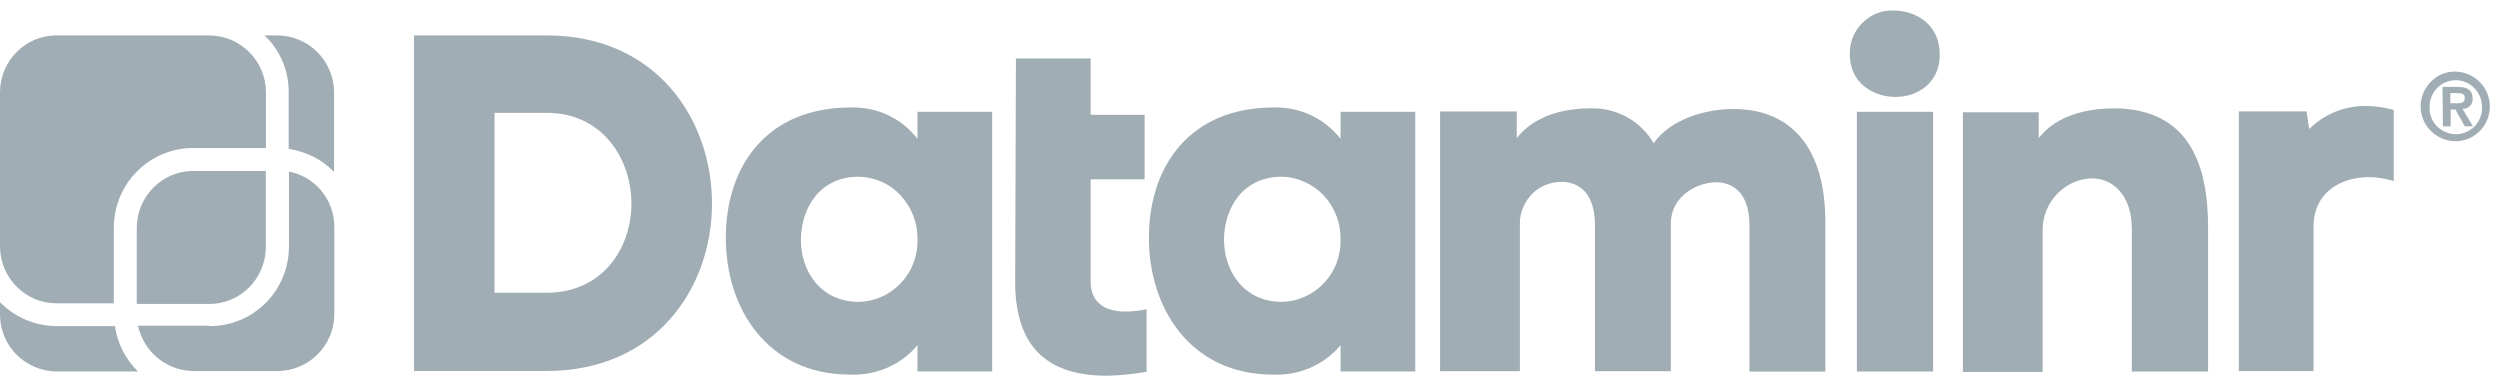 <svg xmlns="http://www.w3.org/2000/svg" width="123" height="19" viewBox="0 0 123 19" fill="none"><g opacity="0.4"><path d="M74.624 5.505V6.794C75.509 5.659 77.01 5.312 78.376 5.331C79.608 5.331 80.743 5.986 81.359 7.044C82.205 5.832 84.072 5.293 85.554 5.37C87.959 5.466 89.864 7.083 89.806 11.104V18.282H86.073V11.104C86.073 9.565 85.342 9.007 84.495 8.968C83.572 8.949 82.225 9.584 82.205 10.989V18.263H78.472V11.085C78.472 9.546 77.741 8.988 76.894 8.949C76.336 8.93 75.778 9.142 75.393 9.526C75.008 9.911 74.758 10.469 74.778 11.027V18.263H70.852V5.485H74.624V5.505Z" fill="#143243"></path><path d="M26.89 1.742C32.317 1.742 35.03 5.898 35.03 10.016C35.03 14.134 32.298 18.252 26.89 18.252H20.367V1.742H26.89ZM26.89 14.403C29.662 14.403 31.066 12.191 31.066 10.016C31.066 7.842 29.662 5.552 26.89 5.552H24.331V14.403H26.89Z" fill="#143243"></path><path d="M45.139 6.827V5.499H48.815V18.276H45.139V16.987C44.312 17.969 43.08 18.488 41.81 18.43C37.769 18.43 35.691 15.178 35.71 11.657C35.73 8.136 37.75 5.288 41.849 5.288C43.138 5.249 44.35 5.807 45.139 6.827ZM45.139 11.792C45.159 11.003 44.87 10.233 44.331 9.636C43.792 9.04 43.042 8.713 42.253 8.694C40.367 8.694 39.444 10.175 39.405 11.734C39.367 13.293 40.348 14.851 42.253 14.851C43.889 14.813 45.178 13.447 45.139 11.792Z" fill="#143243"></path><path d="M49.984 2.878H53.66V5.649H56.316V8.824H53.66V13.847C53.66 14.982 54.487 15.328 55.353 15.328C55.7 15.328 56.065 15.29 56.412 15.213V18.292C55.777 18.407 55.142 18.465 54.507 18.484C51.659 18.503 49.946 17.195 49.946 13.866L49.984 2.878Z" fill="#143243"></path><path d="M65.955 6.827V5.499H69.63V18.276H65.955V16.987C65.128 17.969 63.896 18.488 62.626 18.43C58.585 18.43 56.507 15.178 56.526 11.657C56.545 8.136 58.566 5.288 62.664 5.288C63.935 5.249 65.147 5.807 65.955 6.827ZM65.955 11.792C65.974 11.003 65.686 10.233 65.147 9.636C64.608 9.059 63.858 8.713 63.069 8.694C61.183 8.694 60.259 10.175 60.221 11.734C60.201 13.293 61.164 14.851 63.069 14.851C64.704 14.813 65.994 13.447 65.955 11.792Z" fill="#143243"></path><path d="M93.147 0.517C94.282 0.517 95.437 1.209 95.437 2.691C95.437 4.057 94.379 4.75 93.301 4.769C92.223 4.789 91.011 4.115 91.011 2.691C90.992 2.114 91.204 1.556 91.608 1.152C92.012 0.728 92.57 0.497 93.147 0.517ZM91.358 5.501V18.278H95.11V5.501H91.358Z" fill="#143243"></path><path d="M100.306 5.504V6.793C101.191 5.658 102.692 5.331 104.058 5.331C107.676 5.369 108.657 8.063 108.638 11.258V18.281H104.886V11.277C104.886 9.564 103.923 8.775 102.923 8.775C101.557 8.814 100.479 9.968 100.498 11.354V18.3H96.573V5.523H100.306V5.504Z" fill="#143243"></path><path d="M113.826 18.258H110.151V5.48H113.48L113.614 6.346C114.345 5.615 115.346 5.211 116.385 5.211C116.847 5.211 117.309 5.288 117.771 5.404V8.906C117.367 8.79 116.943 8.713 116.52 8.713C115.173 8.733 113.826 9.445 113.826 11.176V18.258Z" fill="#143243"></path><path d="M13.626 1.742C15.165 1.742 16.416 2.973 16.435 4.513V8.457C15.839 7.842 15.05 7.457 14.203 7.322V4.513C14.203 3.474 13.78 2.454 13.01 1.742H13.626Z" fill="#143243"></path><path d="M10.291 16.042C12.447 16.061 14.198 14.329 14.217 12.155V8.441C15.506 8.691 16.449 9.827 16.449 11.154V15.484C16.43 17.023 15.179 18.255 13.64 18.255H9.541C8.213 18.255 7.078 17.331 6.789 16.023H10.291V16.042Z" fill="#143243"></path><path d="M6.729 14.935V11.182C6.748 9.643 7.999 8.392 9.539 8.412H13.079V12.183C13.06 13.723 11.809 14.973 10.27 14.954H6.729V14.935Z" fill="#143243"></path><path d="M0 4.513C0.019 2.973 1.27 1.723 2.809 1.742H10.276C11.815 1.742 13.066 2.973 13.085 4.513V7.284H9.525C7.37 7.265 5.619 9.016 5.6 11.171V14.923H2.809C1.27 14.943 0.019 13.692 0 12.152V4.513Z" fill="#143243"></path><path d="M0 15.506V14.871C0.75 15.622 1.751 16.045 2.809 16.045H5.657C5.773 16.892 6.177 17.681 6.793 18.277H2.809C1.27 18.277 0.019 17.046 0 15.506Z" fill="#143243"></path><path d="M120.845 3.523C121.769 3.561 122.519 4.331 122.5 5.274C122.481 6.217 121.711 6.967 120.787 6.948C119.863 6.929 119.094 6.178 119.094 5.235C119.094 4.774 119.286 4.331 119.613 4.004C119.94 3.677 120.383 3.504 120.845 3.523ZM120.845 6.602C121.191 6.602 121.518 6.448 121.769 6.198C121.999 5.947 122.134 5.601 122.115 5.255C122.115 4.543 121.538 3.946 120.826 3.946C120.114 3.946 119.536 4.523 119.536 5.255C119.517 5.62 119.652 5.967 119.902 6.217C120.152 6.467 120.498 6.602 120.845 6.602ZM120.171 4.273H120.903C121.384 4.273 121.653 4.427 121.653 4.851C121.672 4.985 121.615 5.12 121.518 5.216C121.422 5.312 121.287 5.37 121.153 5.351L121.672 6.217H121.268L120.806 5.389H120.575V6.217H120.191L120.171 4.273ZM120.556 5.081H120.903C121.114 5.081 121.268 5.043 121.268 4.812C121.268 4.581 121.057 4.581 120.883 4.581H120.556V5.081Z" fill="#143243"></path></g></svg>
